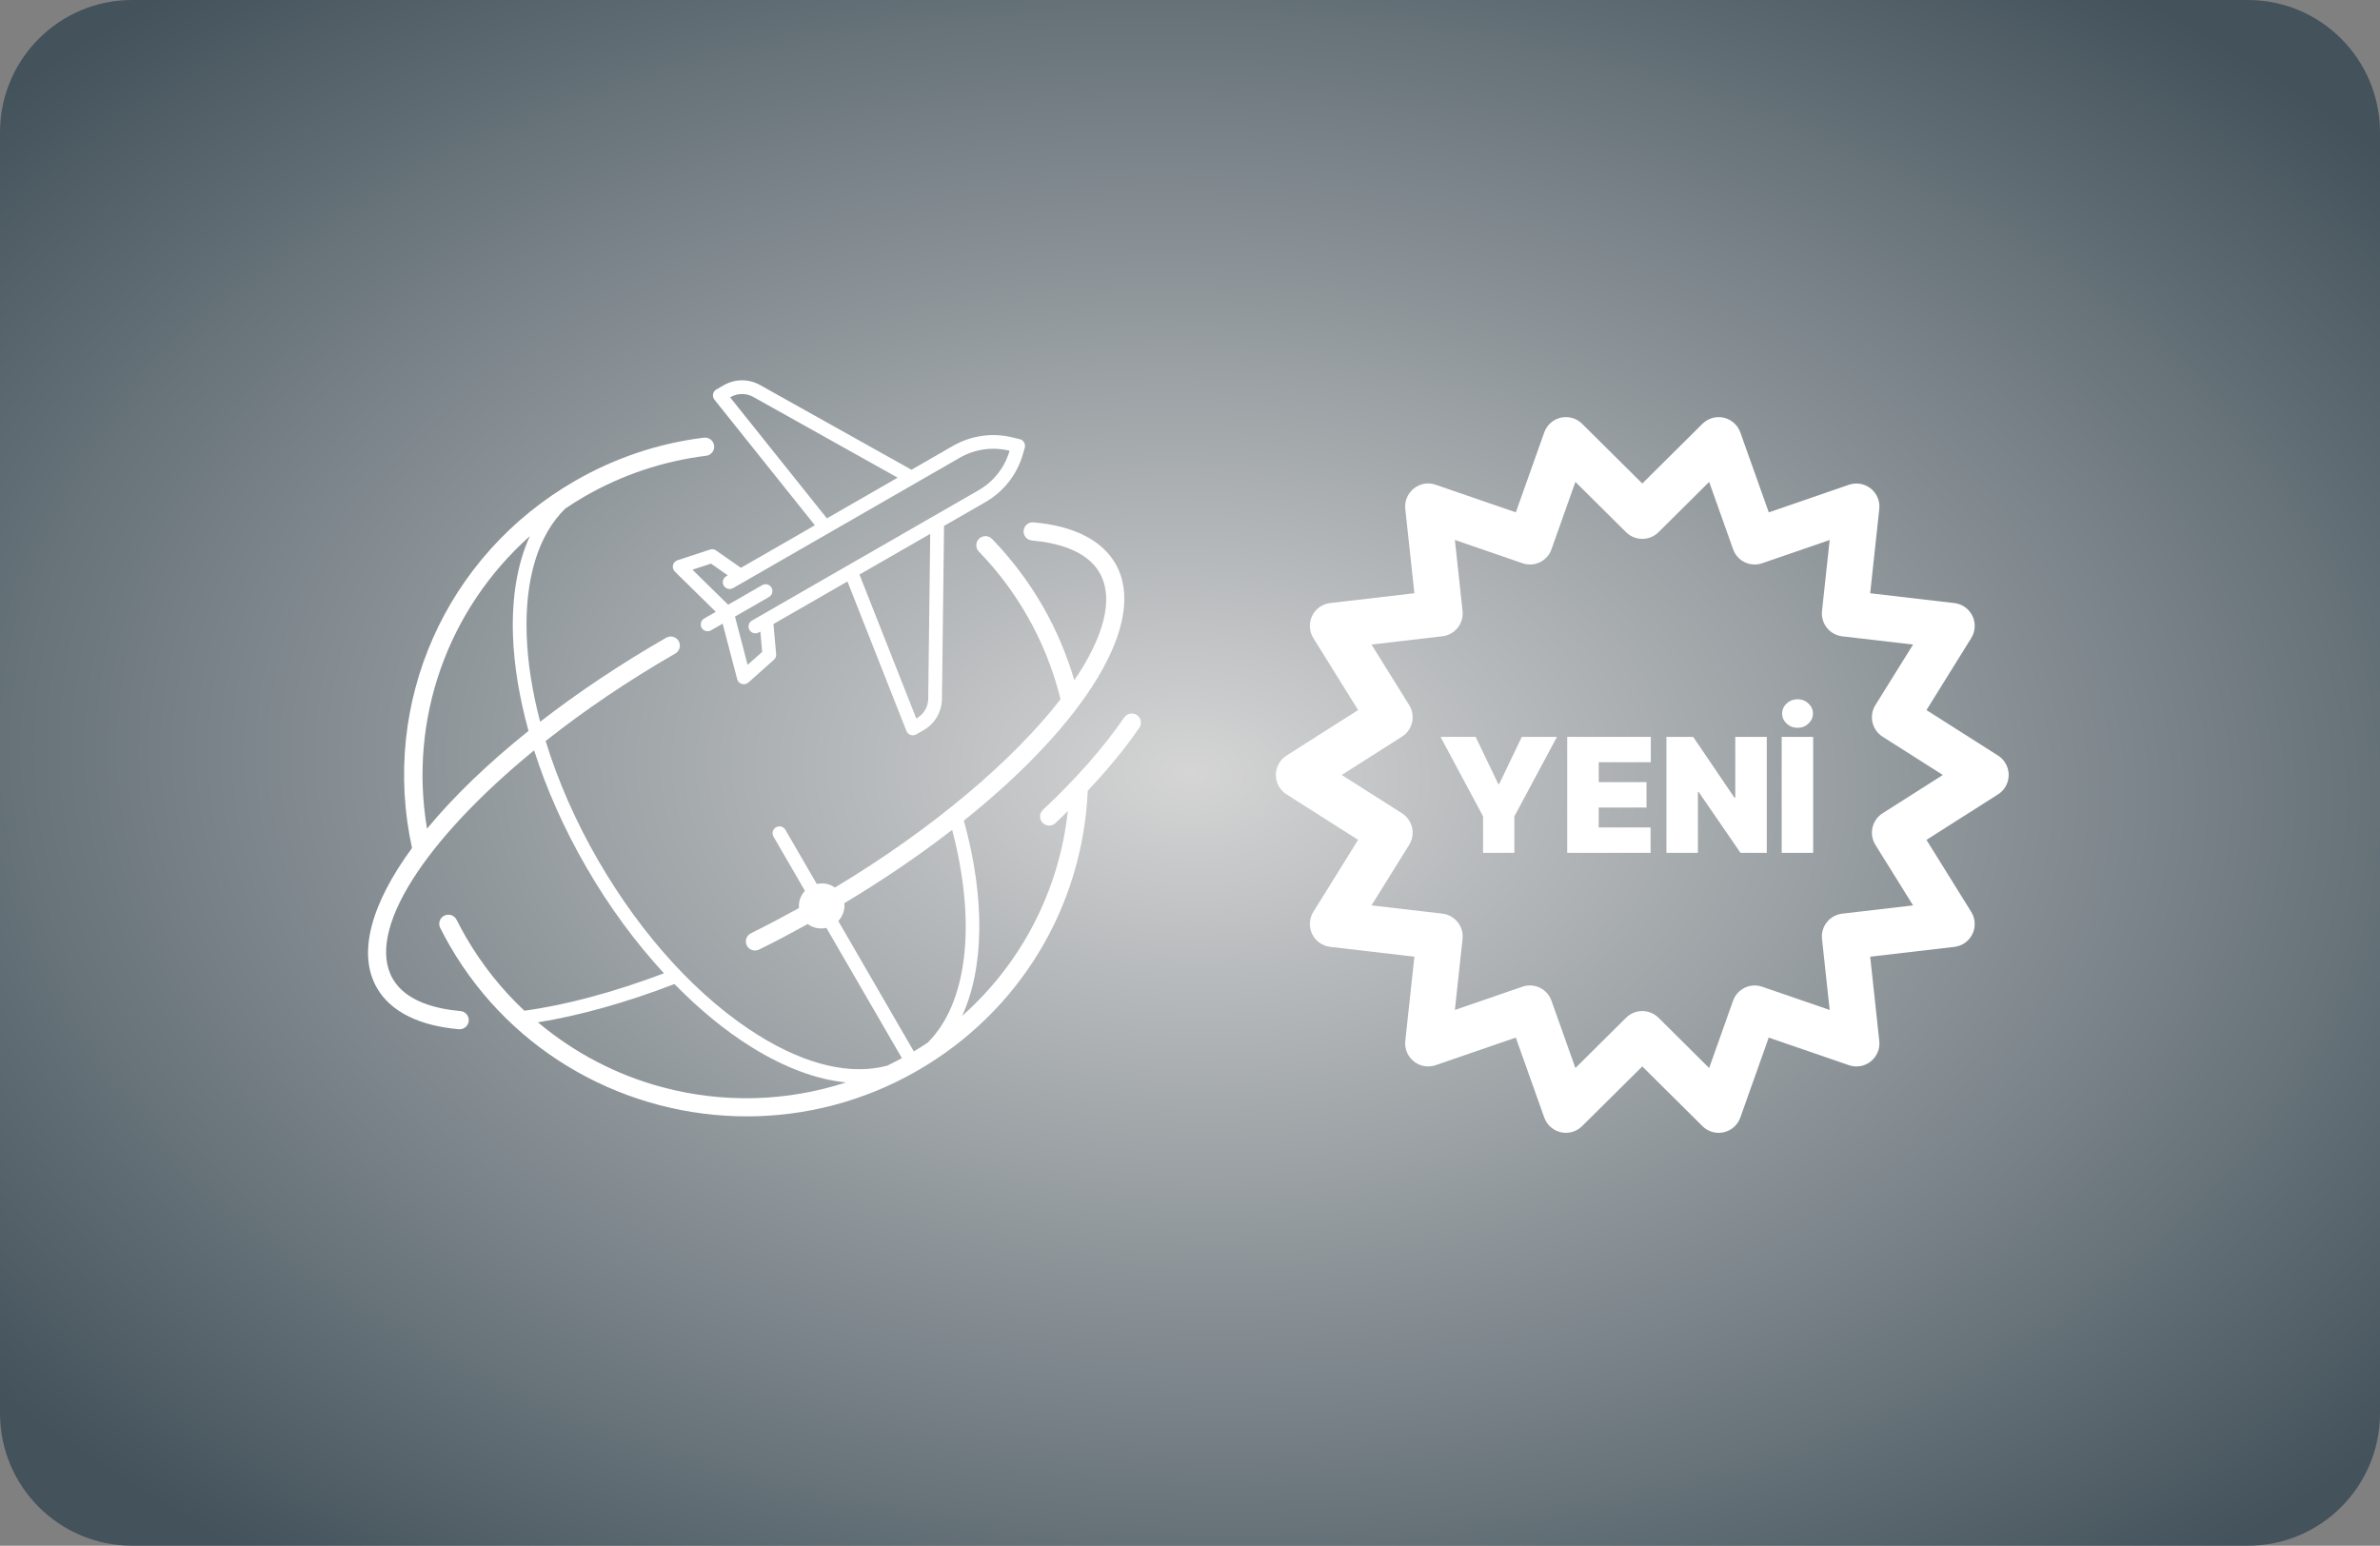 <svg width="194" height="126" viewBox="0 0 194 126" fill="none" xmlns="http://www.w3.org/2000/svg">
<rect x="0" y="0" width="194" height="126" fill="#808080" stroke="none"/>
<g clip-path="url(#clip0_14_2)">
<path d="M183.222 0H10.778C4.825 0 0 4.835 0 10.8V115.2C0 121.165 4.825 126 10.778 126H183.222C189.175 126 194 121.165 194 115.2V10.8C194 4.835 189.175 0 183.222 0Z" fill="url(#paint0_radial_14_2)"/>
<path d="M163.734 63.172C163.733 62.857 163.654 62.547 163.502 62.27C163.351 61.994 163.132 61.761 162.867 61.591L157.031 57.883L160.682 52.01C160.849 51.742 160.945 51.436 160.961 51.121C160.978 50.806 160.915 50.491 160.778 50.207C160.64 49.923 160.434 49.678 160.176 49.495C159.919 49.312 159.62 49.197 159.306 49.16L152.443 48.361L153.185 41.488C153.219 41.174 153.173 40.857 153.051 40.566C152.93 40.275 152.737 40.019 152.49 39.823C152.243 39.626 151.951 39.495 151.64 39.441C151.33 39.387 151.01 39.413 150.712 39.516L144.178 41.766L141.858 35.248C141.752 34.95 141.573 34.684 141.337 34.475C141.101 34.265 140.816 34.119 140.509 34.049C140.201 33.978 139.881 33.987 139.577 34.074C139.274 34.161 138.997 34.323 138.773 34.545L133.867 39.413L128.96 34.543C128.736 34.321 128.46 34.159 128.156 34.072C127.853 33.986 127.533 33.977 127.225 34.047C126.917 34.117 126.632 34.264 126.397 34.473C126.161 34.683 125.982 34.948 125.876 35.246L123.56 41.764L117.022 39.514C116.724 39.408 116.404 39.381 116.092 39.435C115.781 39.489 115.489 39.622 115.243 39.821C114.997 40.017 114.803 40.273 114.682 40.564C114.56 40.855 114.514 41.172 114.548 41.486L115.291 48.359L108.427 49.158C108.114 49.195 107.814 49.31 107.557 49.493C107.3 49.676 107.093 49.921 106.956 50.205C106.819 50.49 106.756 50.804 106.772 51.119C106.789 51.434 106.885 51.74 107.051 52.008L110.703 57.881L104.867 61.591C104.601 61.76 104.383 61.994 104.231 62.27C104.079 62.546 104 62.856 104 63.172C104 63.487 104.079 63.797 104.231 64.073C104.383 64.349 104.601 64.583 104.867 64.752L110.703 68.46L107.051 74.333C106.885 74.601 106.789 74.907 106.772 75.222C106.756 75.537 106.819 75.852 106.956 76.136C107.093 76.42 107.3 76.665 107.557 76.848C107.814 77.031 108.114 77.147 108.427 77.183L115.291 77.983L114.548 84.856C114.515 85.169 114.561 85.486 114.682 85.777C114.804 86.068 114.997 86.324 115.244 86.52C115.49 86.717 115.782 86.848 116.093 86.902C116.404 86.956 116.723 86.93 117.022 86.828L123.556 84.578L125.876 91.096C125.982 91.393 126.161 91.659 126.397 91.868C126.633 92.078 126.917 92.225 127.225 92.295C127.533 92.365 127.853 92.356 128.156 92.269C128.46 92.182 128.736 92.02 128.96 91.798L133.867 86.93L138.773 91.8C139.125 92.148 139.599 92.343 140.094 92.343C140.235 92.344 140.375 92.328 140.511 92.296C140.819 92.226 141.103 92.08 141.339 91.87C141.574 91.66 141.753 91.395 141.858 91.097L144.174 84.579L150.712 86.829C151.01 86.932 151.33 86.957 151.64 86.904C151.951 86.85 152.243 86.719 152.49 86.522C152.737 86.326 152.93 86.07 153.051 85.779C153.173 85.488 153.219 85.171 153.185 84.857L152.443 77.984L159.306 77.185C159.62 77.148 159.919 77.033 160.176 76.85C160.434 76.667 160.64 76.422 160.778 76.138C160.915 75.854 160.978 75.539 160.961 75.224C160.945 74.909 160.849 74.603 160.682 74.335L157.031 68.462L162.866 64.752C163.132 64.582 163.35 64.349 163.502 64.073C163.654 63.797 163.733 63.487 163.734 63.172ZM153.452 66.296C153.036 66.561 152.741 66.98 152.631 67.461C152.522 67.942 152.607 68.447 152.867 68.867L155.94 73.804L150.163 74.477C149.672 74.535 149.224 74.783 148.916 75.169C148.607 75.555 148.464 76.048 148.517 76.539L149.142 82.327L143.64 80.434C143.173 80.272 142.661 80.302 142.216 80.516C141.771 80.73 141.429 81.112 141.265 81.578L139.318 87.06L135.188 82.96C134.836 82.612 134.361 82.417 133.867 82.417C133.372 82.417 132.897 82.612 132.546 82.96L128.415 87.06L126.465 81.575C126.301 81.109 125.959 80.727 125.514 80.513C125.069 80.299 124.557 80.269 124.09 80.432L118.591 82.326L119.217 76.537C119.27 76.046 119.126 75.554 118.818 75.168C118.509 74.782 118.061 74.533 117.57 74.475L111.793 73.802L114.867 68.865C115.127 68.445 115.212 67.941 115.102 67.459C114.993 66.978 114.697 66.559 114.281 66.294L109.367 63.172L114.281 60.047C114.697 59.782 114.993 59.363 115.102 58.882C115.212 58.401 115.127 57.896 114.867 57.477L111.793 52.539L117.57 51.866C118.061 51.809 118.509 51.56 118.818 51.174C119.126 50.788 119.27 50.295 119.217 49.804L118.591 44.016L124.094 45.909C124.325 45.991 124.57 46.026 124.814 46.013C125.059 46 125.299 45.938 125.519 45.832C125.74 45.725 125.938 45.577 126.1 45.394C126.263 45.211 126.389 44.997 126.469 44.766L128.415 39.283L132.546 43.383C132.897 43.731 133.372 43.926 133.867 43.926C134.361 43.926 134.836 43.731 135.188 43.383L139.318 39.283L141.269 44.768C141.432 45.234 141.774 45.617 142.219 45.831C142.665 46.045 143.177 46.074 143.643 45.911L149.142 44.018L148.517 49.806C148.464 50.297 148.607 50.789 148.916 51.175C149.224 51.562 149.672 51.81 150.163 51.868L155.94 52.541L152.867 57.478C152.607 57.898 152.522 58.403 152.631 58.884C152.741 59.365 153.036 59.784 153.452 60.049L158.366 63.172L153.452 66.296Z" fill="white"/>
<path d="M117.42 60.065H120.282L122.128 63.906H122.202L124.049 60.065H126.911L123.439 66.547V69.52H120.891V66.547L117.42 60.065ZM127.748 69.52V60.065H134.562V62.133H130.315V63.758H134.211V65.827H130.315V67.452H134.543V69.52H127.748ZM144.015 60.065V69.52H141.873L138.457 64.552H138.401V69.52H135.835V60.065H138.014L141.374 65.014H141.448V60.065H144.015ZM147.796 60.065V69.52H145.229V60.065H147.796ZM146.522 59.327C146.177 59.327 145.882 59.213 145.635 58.985C145.389 58.757 145.266 58.483 145.266 58.163C145.266 57.843 145.389 57.569 145.635 57.342C145.882 57.114 146.177 57 146.522 57C146.87 57 147.165 57.114 147.408 57.342C147.654 57.569 147.778 57.843 147.778 58.163C147.778 58.483 147.654 58.757 147.408 58.985C147.165 59.213 146.87 59.327 146.522 59.327Z" fill="white"/>
<g clip-path="url(#clip1_14_2)">
<path d="M91.638 58.484C89.963 60.929 87.735 63.462 85.013 66.012C84.713 66.293 84.699 66.763 84.981 67.062C85.127 67.217 85.326 67.295 85.524 67.295C85.707 67.295 85.891 67.229 86.035 67.094C86.387 66.764 86.707 66.435 87.043 66.106C86.331 72.62 83.254 78.525 78.424 82.814C80.213 78.916 80.321 73.256 78.568 66.894C88.485 58.954 93.664 50.678 90.913 45.931C89.807 44.022 87.501 42.863 84.246 42.58C83.832 42.544 83.474 42.846 83.438 43.255C83.402 43.663 83.705 44.024 84.116 44.059C86.033 44.226 88.544 44.815 89.621 46.674C90.839 48.774 89.982 51.897 87.571 55.454C86.947 53.334 86.081 51.286 84.961 49.354C83.817 47.379 82.437 45.554 80.862 43.928C80.575 43.634 80.104 43.626 79.807 43.91C79.511 44.195 79.503 44.665 79.789 44.96C81.28 46.498 82.586 48.226 83.669 50.097C84.927 52.268 85.854 54.591 86.447 57.002C82.609 61.95 76.069 67.541 68.057 72.348C67.631 72.043 67.098 71.947 66.58 72.059L64.019 67.64C63.865 67.374 63.522 67.283 63.255 67.436C62.988 67.59 62.897 67.931 63.051 68.197L65.612 72.616C65.259 73.003 65.078 73.505 65.126 74.02C63.824 74.738 62.516 75.434 61.215 76.072C60.845 76.254 60.693 76.699 60.875 77.067C61.005 77.329 61.269 77.482 61.545 77.482C61.655 77.482 61.767 77.457 61.873 77.405C63.194 76.757 64.521 76.051 65.842 75.323C66.273 75.651 66.828 75.753 67.363 75.637L73.516 86.254C73.122 86.469 72.722 86.671 72.321 86.866C69.392 87.659 65.76 86.837 61.851 84.41C56.999 81.398 52.357 76.34 48.779 70.166C46.917 66.953 45.472 63.643 44.477 60.404C47.599 57.933 51.166 55.505 55.047 53.272C55.403 53.067 55.525 52.612 55.32 52.257C55.114 51.902 54.658 51.781 54.301 51.986C50.52 54.16 47.071 56.477 44.029 58.834C43.389 56.397 43.008 54.014 42.931 51.766C42.775 47.143 43.894 43.578 46.082 41.454C46.587 41.116 47.098 40.785 47.632 40.478C50.717 38.704 54.057 37.584 57.561 37.152C57.97 37.101 58.26 36.73 58.21 36.323C58.159 35.916 57.791 35.628 57.378 35.677C53.675 36.135 50.145 37.317 46.886 39.191C36.318 45.27 30.997 57.277 33.585 69.126C30.274 73.639 29.094 77.718 30.732 80.545C31.838 82.454 34.144 83.613 37.4 83.897C37.422 83.899 37.444 83.9 37.465 83.9C37.848 83.9 38.174 83.608 38.208 83.222C38.244 82.813 37.94 82.453 37.53 82.417C35.613 82.25 33.101 81.661 32.024 79.802C29.751 75.88 34.689 68.403 43.537 61.164C44.551 64.346 45.99 67.582 47.81 70.723C49.668 73.928 51.811 76.839 54.123 79.339C50.018 80.884 46.115 81.933 42.742 82.388C40.891 80.65 39.284 78.636 37.976 76.38C37.71 75.921 37.454 75.448 37.216 74.972C37.031 74.605 36.583 74.457 36.215 74.64C35.846 74.824 35.697 75.27 35.882 75.637C36.134 76.139 36.404 76.639 36.684 77.123C41.842 86.022 51.23 91.001 60.87 91.001C65.596 91.001 70.382 89.805 74.76 87.287C83.061 82.512 88.24 73.991 88.666 64.455C90.296 62.723 91.719 61.004 92.871 59.322C93.103 58.983 93.015 58.521 92.675 58.29C92.334 58.059 91.871 58.146 91.639 58.485L91.638 58.484ZM34.808 67.55C33.295 58.568 36.52 49.643 43.19 43.703C42.193 45.881 41.706 48.61 41.814 51.803C41.898 54.275 42.343 56.9 43.081 59.58C39.749 62.248 36.95 64.953 34.808 67.55V67.55ZM75.622 84.991C75.253 85.239 74.873 85.474 74.489 85.705L68.332 75.08C68.697 74.68 68.886 74.156 68.822 73.624C72.026 71.706 74.973 69.691 77.613 67.645C79.625 75.298 78.852 81.774 75.621 84.99L75.622 84.991ZM53.995 88.624C50.198 87.611 46.769 85.785 43.849 83.335C47.211 82.792 51.004 81.741 54.977 80.214C56.983 82.26 59.096 84.012 61.259 85.355C63.967 87.036 66.574 87.998 68.955 88.234C64.149 89.796 58.992 89.957 53.995 88.624V88.624Z" fill="white"/>
<path d="M66.423 42.818L60.393 46.286L58.369 44.871C58.225 44.77 58.041 44.743 57.873 44.799L55.227 45.667C55.042 45.728 54.901 45.881 54.857 46.069C54.813 46.258 54.87 46.457 55.009 46.593L58.347 49.873L57.4 50.417C57.132 50.572 57.04 50.912 57.194 51.179C57.298 51.358 57.486 51.457 57.679 51.457C57.774 51.457 57.87 51.433 57.959 51.383L58.906 50.838L60.088 55.359C60.137 55.546 60.281 55.695 60.467 55.752C60.521 55.767 60.575 55.775 60.629 55.775C60.765 55.775 60.898 55.726 61.002 55.634L63.081 53.785C63.212 53.668 63.281 53.495 63.265 53.32L63.047 50.867L69.077 47.399L73.886 59.584C73.945 59.735 74.068 59.852 74.222 59.906C74.282 59.927 74.344 59.937 74.406 59.937C74.503 59.937 74.6 59.912 74.686 59.862L75.288 59.516C76.191 58.997 76.748 58.067 76.78 57.02L76.952 42.87L80.32 40.933C81.811 40.075 82.895 38.695 83.371 37.047L83.531 36.496C83.573 36.351 83.553 36.194 83.477 36.063C83.402 35.932 83.275 35.837 83.127 35.801L82.569 35.663C80.898 35.25 79.156 35.495 77.666 36.353L74.298 38.291L61.901 31.358C60.983 30.866 59.897 30.882 58.995 31.402L58.392 31.748C58.251 31.829 58.153 31.967 58.123 32.127C58.093 32.286 58.133 32.45 58.235 32.578L66.423 42.818ZM75.661 56.995C75.641 57.644 75.293 58.225 74.728 58.55L74.689 58.572L70.057 46.834L75.825 43.517L75.661 56.996V56.995ZM78.225 37.317C79.462 36.605 80.907 36.401 82.295 36.742C81.898 38.11 80.998 39.254 79.76 39.966L61.293 50.587C61.026 50.741 60.935 51.082 61.089 51.348C61.192 51.527 61.38 51.627 61.574 51.627C61.669 51.627 61.765 51.603 61.853 51.552L61.979 51.48L62.126 53.139L60.94 54.194L59.911 50.259L62.684 48.665C62.951 48.511 63.043 48.17 62.889 47.904C62.734 47.637 62.393 47.545 62.125 47.699L59.351 49.294L56.445 46.439L57.956 45.944L59.325 46.9L59.198 46.973C58.931 47.127 58.84 47.468 58.994 47.734C59.148 48 59.488 48.091 59.758 47.938L78.225 37.317L78.225 37.317ZM59.553 32.367C60.109 32.047 60.806 32.037 61.362 32.334L73.17 38.937L67.403 42.255L59.514 32.389L59.553 32.367Z" fill="white"/>
</g>
</g>
<defs>
<radialGradient id="paint0_radial_14_2" cx="0" cy="0" r="1" gradientUnits="userSpaceOnUse" gradientTransform="translate(97 63) rotate(91.63) scale(82.113 126.429)">
<stop stop-color="#D5D5D5"/>
<stop offset="1" stop-color="#43525B"/>
</radialGradient>
<clipPath id="clip0_14_2">
<rect width="194" height="126" fill="white"/>
</clipPath>
<clipPath id="clip1_14_2">
<rect width="63" height="60" fill="white" transform="translate(30 31)"/>
</clipPath>
</defs>
</svg>
